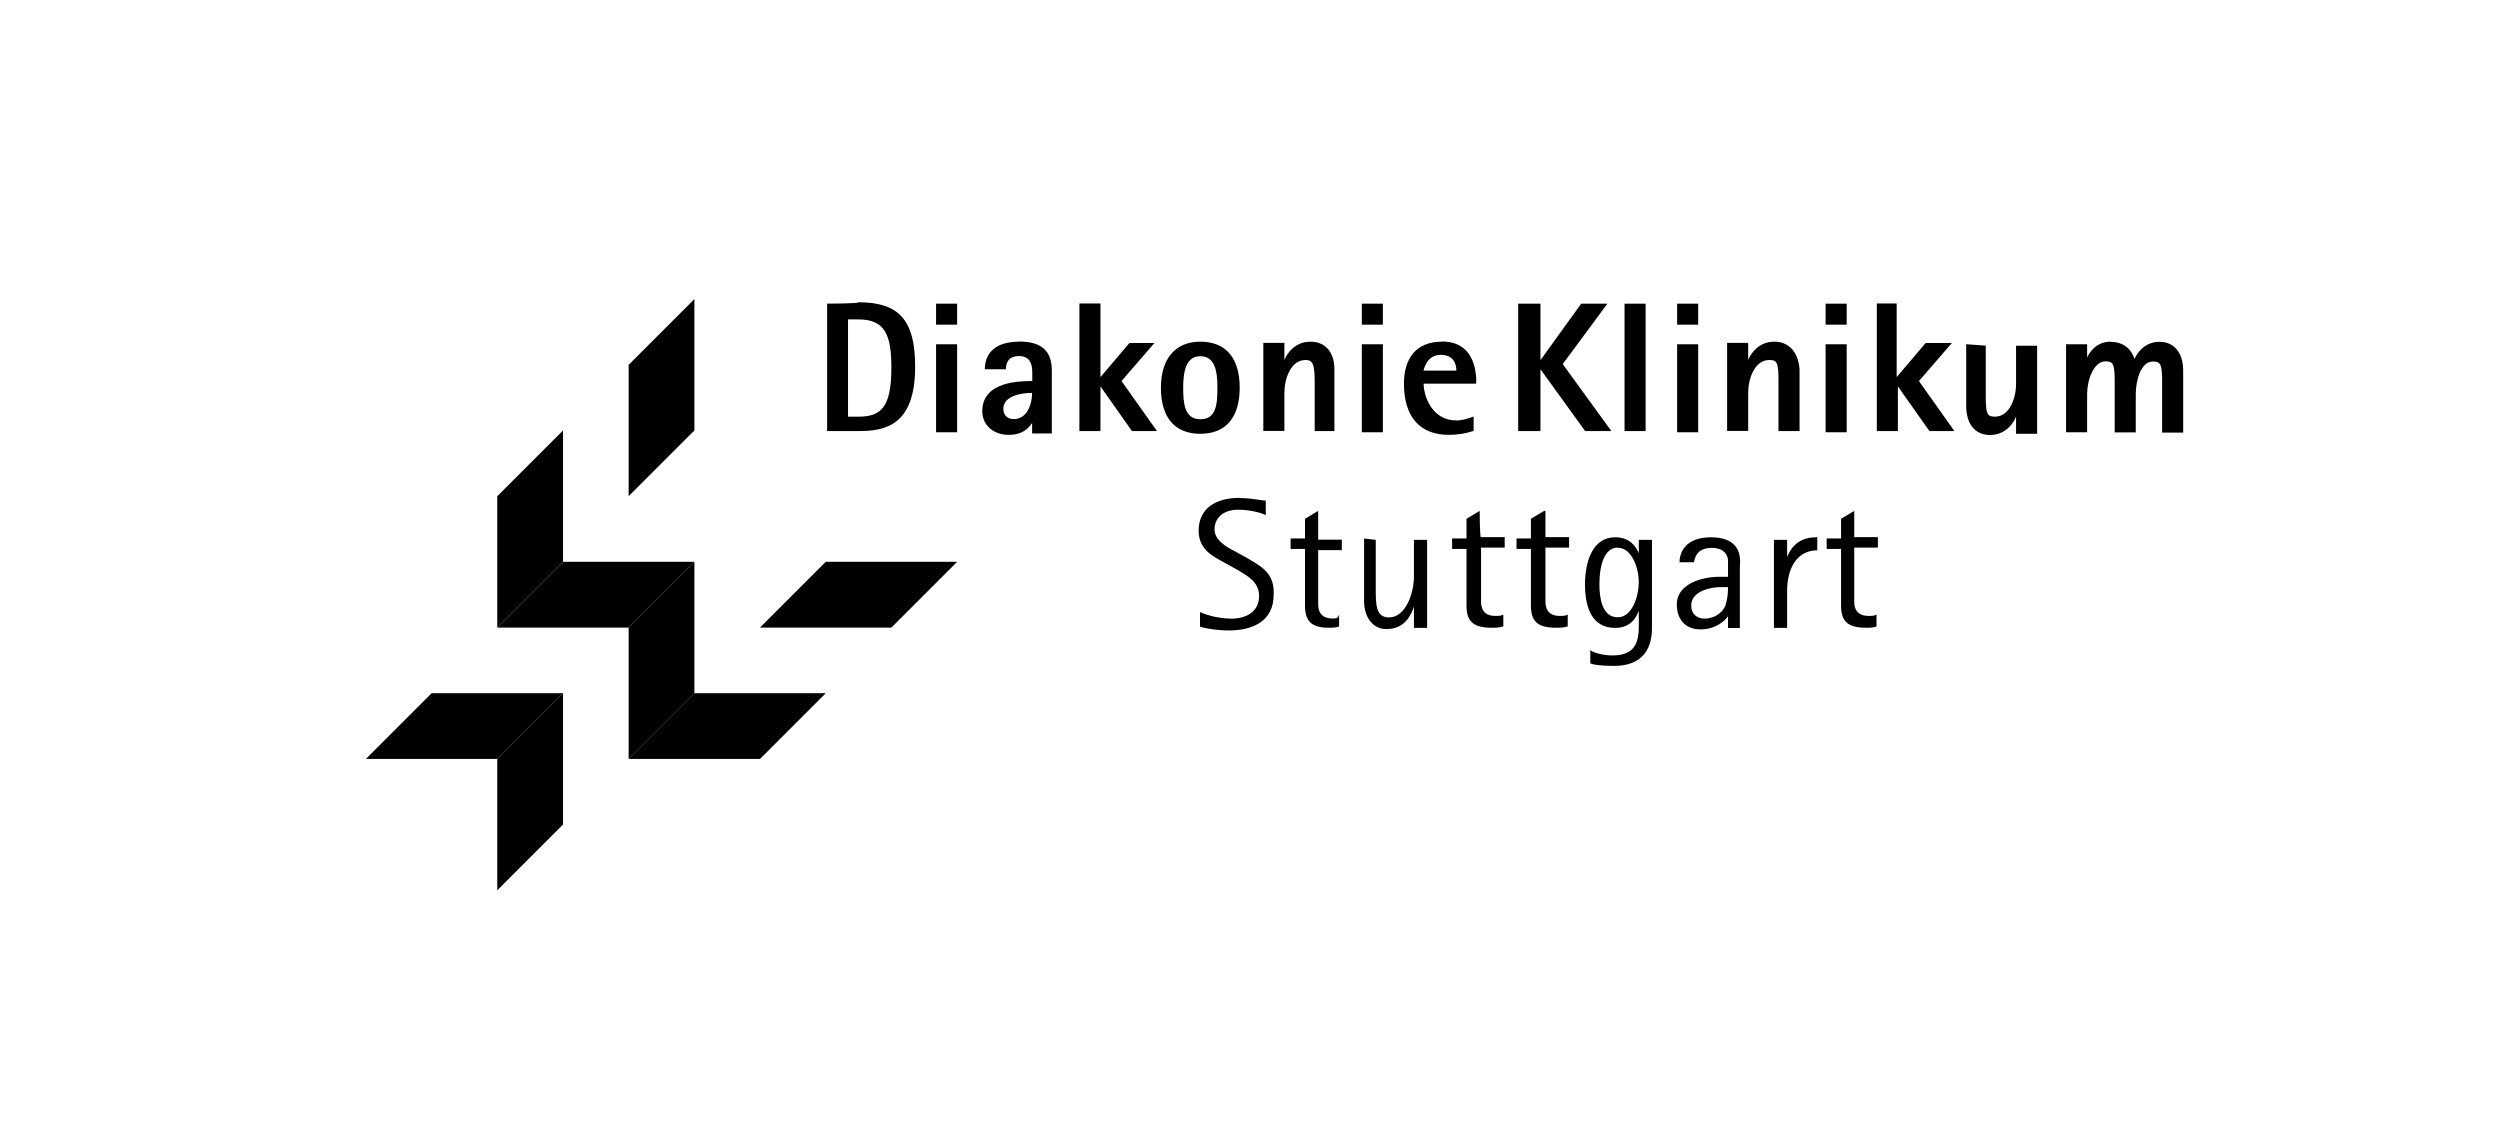 <svg xmlns="http://www.w3.org/2000/svg" id="Diakoniie_Klinikum_Stuttgart" viewBox="0 0 165 75"><g id="layer1"><g id="g2993"><g id="g3598"><g id="g3630"><path id="path3632" d="M45.83,19.74l-4.34,4.34v8.67l4.34-4.34v-8.67ZM37.16,28.41l-4.34,4.34v8.67l4.34-4.34v-8.67ZM45.83,37.08l-4.34,4.34v8.67l4.34-4.34v-8.67ZM37.16,45.75l-4.34,4.34v8.67l4.34-4.34v-8.67Z"></path></g><g id="g3642"><path id="path3644" d="M37.16,37.08l-4.34,4.34h8.67l4.34-4.34h-8.67ZM54.5,37.08l-4.34,4.34h8.67l4.34-4.34h-8.67ZM28.49,45.75l-4.34,4.34h8.67l4.34-4.34h-8.67ZM45.83,45.75l-4.34,4.34h8.67l4.34-4.34h-8.67Z"></path></g><g id="g3662"><path id="path3664" d="M54.59,20.04v8.41h2.08c1.73,0,3.73-.35,3.73-4.25,0-3.04-1.04-4.25-3.73-4.25,0,.09-2.08.09-2.08.09ZM61.78,20.04v1.39h1.39v-1.39h-1.39ZM71.24,20.04v8.41h1.39v-2.95h0l2.08,2.95h1.65l-2.34-3.3,2.17-2.51h-1.65l-1.91,2.25v-4.86h-1.39ZM89.88,20.04v1.39h1.39v-1.39h-1.39ZM100.2,20.04v8.41h1.47v-4.08h0l2.95,4.08h1.73l-3.21-4.42,2.95-3.99h-1.73l-2.69,3.73h0v-3.73h-1.47ZM107.22,20.04v8.41h1.39v-8.41s-1.39,0-1.39,0ZM110.69,20.04v1.39h1.39v-1.39h-1.39ZM120.49,20.04v1.39h1.39v-1.39h-1.39ZM123.87,20.04v8.41h1.39v-2.95h0l2.08,2.95h1.65l-2.34-3.3,2.17-2.51h-1.73l-1.91,2.25v-4.86h-1.3ZM55.97,21.08h.69c1.82,0,2.17,1.13,2.17,3.21,0,2.6-.69,3.21-2.17,3.21h-.69v-6.42ZM67.25,22.55c-1.47,0-2.25.69-2.25,1.82h1.39c0-.43.17-.87.87-.87s.87.52.87,1.04v.61c-.78,0-3.3,0-3.3,1.99,0,.95.78,1.56,1.73,1.56s1.3-.43,1.56-.78h0v.69h1.3v-4.16c0-1.3-.69-1.91-2.17-1.91h0ZM79.22,22.55c-1.65,0-2.6,1.13-2.6,3.04s.87,3.04,2.6,3.04,2.6-1.13,2.6-3.04-.87-3.04-2.6-3.04ZM86.5,22.55c-1.04,0-1.56.78-1.73,1.21h0v-1.13h-1.39v5.81h1.39v-2.51c0-.95.43-2.17,1.39-2.17.43,0,.61.17.61,1.39v3.3h1.3v-4.08c0-1.21-.69-1.82-1.56-1.82h0ZM95.17,22.55c-1.73,0-2.51,1.13-2.51,2.77,0,2.17,1.04,3.38,2.95,3.38.61,0,1.13-.09,1.65-.26v-.95c-.26.09-.69.26-1.13.26-1.65,0-2.17-1.65-2.17-2.43h3.47v-.35c-.09-1.47-.78-2.43-2.25-2.43ZM117.11,22.55c-1.04,0-1.56.78-1.73,1.21h0v-1.13h-1.39v5.81h1.39v-2.51c0-.95.43-2.17,1.39-2.17.52,0,.61.17.61,1.39v3.3h1.39v-4.08c-.09-1.21-.78-1.82-1.65-1.82h0ZM139.31,22.55c-.95,0-1.39.69-1.56,1.04h0v-.87h-1.39v5.81h1.39v-2.51c0-.95.43-2.17,1.21-2.17.52,0,.61.17.61,1.39v3.3h1.39v-2.51c0-.95.35-2.17,1.13-2.17.52,0,.61.17.61,1.39v3.3h1.39v-4.08c0-1.3-.69-1.91-1.56-1.91-.95,0-1.47.69-1.65,1.13h0c-.26-.78-.87-1.13-1.56-1.13h0ZM61.78,22.72v5.81h1.39v-5.81h-1.39ZM89.88,22.72v5.81h1.39v-5.81h-1.39ZM110.69,22.72v5.81h1.39v-5.81c-.09,0-1.39,0-1.39,0ZM120.49,22.72v5.81h1.39v-5.81h-1.39ZM129.77,22.72v4.08c0,1.3.69,1.91,1.56,1.91,1.04,0,1.56-.78,1.73-1.21h0v1.13h1.39v-5.81h-1.39v2.51c0,.95-.43,2.17-1.39,2.17-.52,0-.61-.17-.61-1.39v-3.3l-1.3-.09h0ZM95.08,23.42c.87,0,1.04.61,1.04,1.04h-2.17c.09-.35.35-1.04,1.13-1.04ZM79.22,23.51c.95,0,1.13.95,1.13,2.08s-.09,2.08-1.13,2.08-1.13-1.04-1.13-2.08.17-2.08,1.13-2.08ZM68.12,25.93c0,.78-.35,1.73-1.21,1.73-.43,0-.69-.26-.69-.69,0-.78,1.04-1.04,1.91-1.04Z"></path></g><g id="g3726"><path id="path3728" d="M81.8,32.86c-1.56,0-2.69.69-2.69,2.17,0,1.3,1.04,1.73,1.82,2.17l.78.43c.69.43,1.39.78,1.39,1.73s-.78,1.47-1.82,1.47-1.91-.35-2.08-.43v.95c.17.09,1.04.26,1.91.26,1.56,0,2.95-.61,2.95-2.34.09-1.47-.87-1.91-1.73-2.43l-.78-.43c-.69-.35-1.39-.78-1.39-1.47,0-.78.61-1.3,1.56-1.3.87,0,1.65.26,1.82.35v-.95c-.26,0-.95-.17-1.73-.17ZM87,33.72l-.87.52v1.3h-.95v.69h.95v3.73c0,1.04.43,1.47,1.56,1.47.26,0,.52,0,.69-.09v-.78c-.09.26-.17.26-.43.26-.87,0-.95-.61-.95-.95v-3.56h1.56v-.69h-1.56v-1.91ZM97.66,33.72l-.87.52v1.3h-.95v.69h.95v3.73c0,1.04.43,1.47,1.65,1.47.26,0,.52,0,.78-.09v-.78c-.17.09-.26.09-.52.09-.87,0-.95-.61-.95-.95v-3.56h1.56v-.69h-1.56c-.09.09-.09-1.73-.09-1.73ZM101.91,33.72l-.87.52v1.3h-.95v.69h.95v3.73c0,1.04.43,1.47,1.65,1.47.26,0,.52,0,.78-.09v-.78c-.17.09-.26.09-.52.09-.87,0-.95-.61-.95-.95v-3.56h1.56v-.69h-1.56v-1.73h-.09ZM122.38,33.72l-.87.52v1.3h-.95v.69h.95v3.73c0,1.04.43,1.47,1.65,1.47.26,0,.52,0,.69-.09v-.78c-.17.09-.26.09-.52.09-.87,0-.95-.61-.95-.95v-3.56h1.56v-.69h-1.56v-1.73h0ZM106.6,35.46c-1.47,0-1.99,1.56-1.99,3.12,0,1.47.43,2.86,1.99,2.86,1.04,0,1.39-.69,1.56-1.13h0v1.04c0,1.04-.26,1.91-1.73,1.91-.78,0-1.39-.26-1.47-.35v.87c.17.09.69.17,1.56.17,1.65,0,2.51-.87,2.51-2.51v-5.81h-.87v.87h0c-.17-.35-.52-1.04-1.56-1.04ZM112.93,35.46c-1.56,0-2.08.87-2.08,1.65h.95c.09-.43.26-.95,1.21-.95.43,0,.95.17,1.04.78v1.13h-.61c-1.04,0-2.77.43-2.77,1.82,0,1.04.61,1.65,1.56,1.65,1.04,0,1.65-.61,1.82-.87h0v.78h.78v-4.08c.09-.78-.09-1.91-1.91-1.91h0ZM119.86,35.46c-1.3,0-1.73.87-1.91,1.3h0v-1.13h-.87v5.81h.87v-2.43c0-1.56.69-2.69,1.99-2.69v-.87h-.09ZM90.03,35.54v4.16c0,.95.52,1.82,1.47,1.82,1.3,0,1.65-1.04,1.82-1.47h0v1.39h.87v-5.81h-.87v2.43c0,1.04-.52,2.69-1.65,2.69-.87,0-.87-.87-.87-1.91v-3.21l-.78-.09h0ZM106.77,36.15c.95,0,1.39,1.39,1.39,2.25,0,.95-.43,2.34-1.39,2.34-1.04,0-1.21-1.3-1.21-2.17,0-1.3.35-2.43,1.21-2.43ZM113.53,38.75h.52c0,.69-.09.87-.17,1.21-.26.61-.87.87-1.39.87-.43,0-.87-.26-.87-.87,0-.95,1.3-1.21,1.91-1.21Z"></path></g></g></g></g></svg>